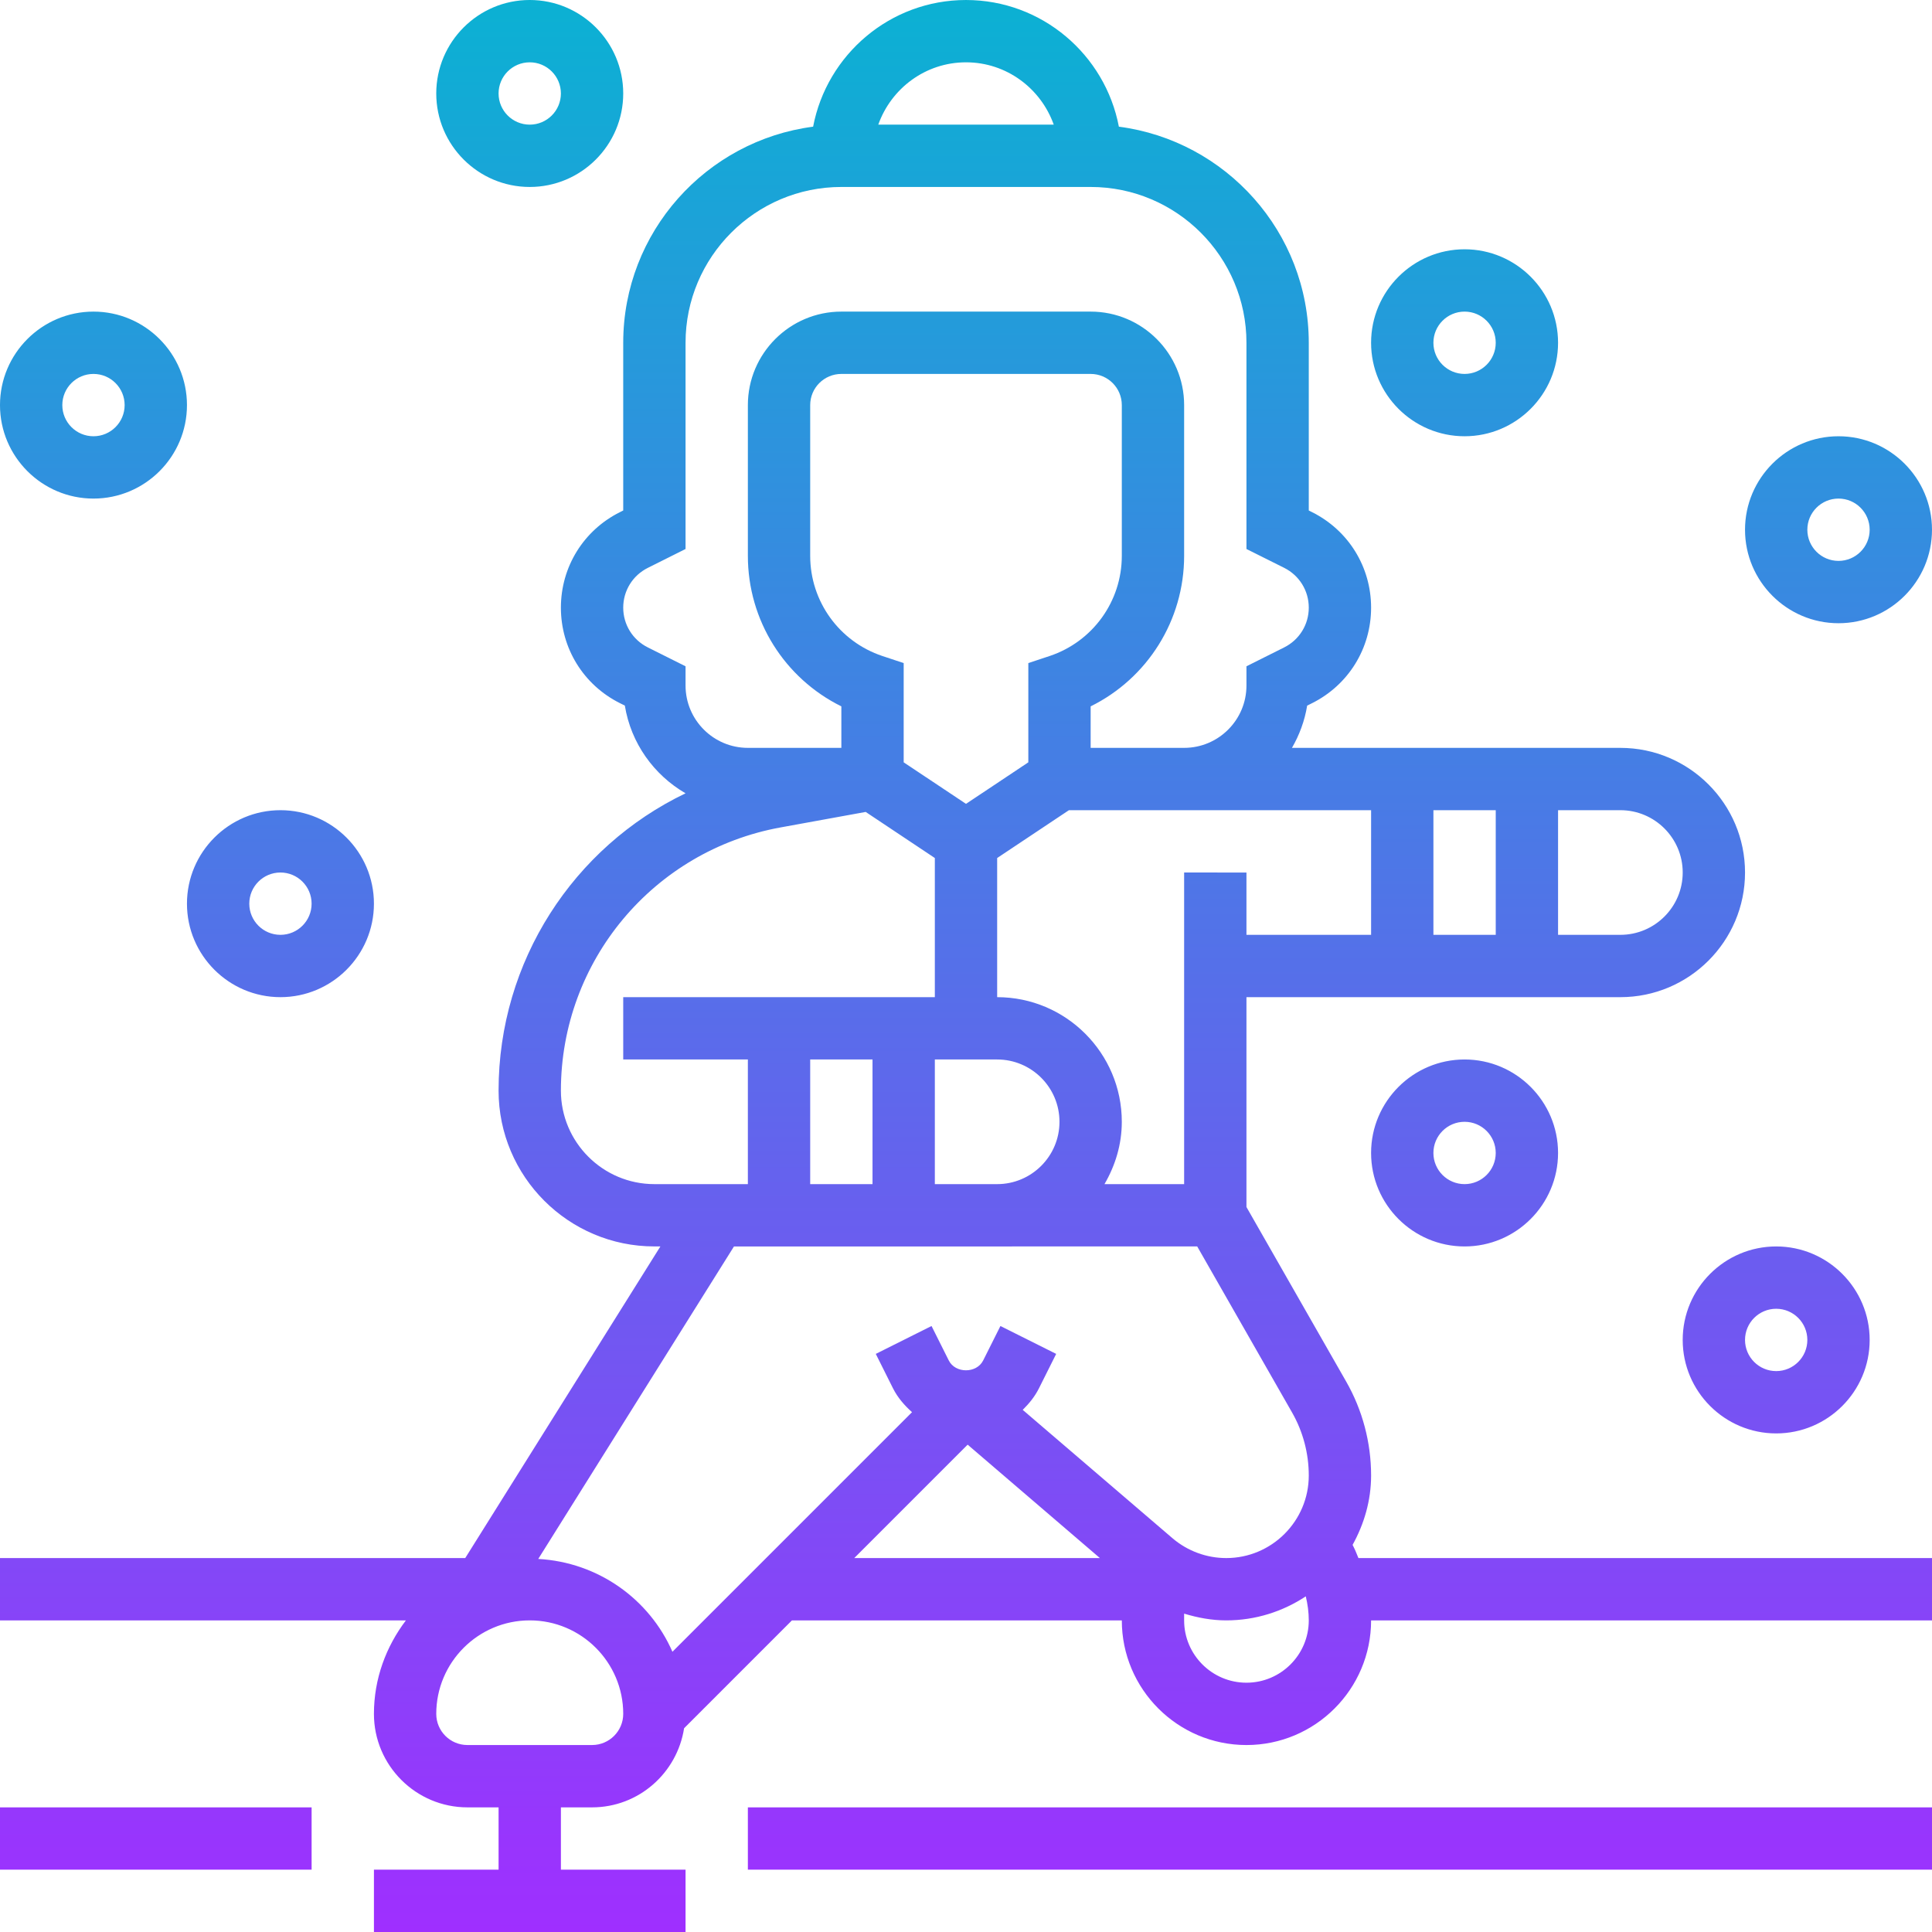 <svg id="_x33_0" enable-background="new 0 0 62 62" height="512" viewBox="0 0 62 62" width="512" xmlns="http://www.w3.org/2000/svg" xmlns:xlink="http://www.w3.org/1999/xlink"><linearGradient id="SVGID_1_" gradientUnits="userSpaceOnUse" x1="31" x2="31" y1="62" y2="0"><stop offset="0" stop-color="#9f2fff"/><stop offset="1" stop-color="#0bb1d3"/></linearGradient><path d="m43.447 49.659-.041-.082c.367-.664.594-1.416.594-2.226 0-1.059-.277-2.103-.802-3.019l-3.198-5.597v-6.735h12c2.206 0 4-1.794 4-4s-1.794-4-4-4h-10.54c.239-.412.409-.869.488-1.356l.157-.078c1.169-.585 1.895-1.759 1.895-3.066s-.726-2.481-1.895-3.065l-.105-.053v-5.382c0-3.552-2.662-6.488-6.094-6.935-.44-2.31-2.469-4.065-4.906-4.065s-4.466 1.755-4.906 4.065c-3.432.447-6.094 3.383-6.094 6.935v5.382l-.105.053c-1.169.584-1.895 1.758-1.895 3.065s.726 2.481 1.895 3.065l.157.078c.195 1.204.931 2.225 1.948 2.815-3.595 1.725-6 5.39-6 9.541 0 2.757 2.243 5 5 5h.193l-6.263 10.001h-14.93v2h13.026c-.635.838-1.026 1.87-1.026 3 0 1.654 1.346 3 3 3h1v2h-4v2h10v-2h-4v-2h1c1.497 0 2.73-1.105 2.953-2.539l3.461-3.461h10.586c0 2.206 1.794 4 4 4s4-1.794 4-4h18v-2h-18.407c-.047-.114-.09-.23-.146-.341zm-5.447-21.659v10h-2.556c.344-.591.556-1.268.556-2 0-2.206-1.794-4-4-4v-4.465l2.303-1.535h9.697v4h-4v-2zm-10 6v4h-2v-4zm.316-12.948c-1.385-.463-2.316-1.754-2.316-3.214v-4.838c0-.552.448-1 1-1h8c.552 0 1 .448 1 1v4.838c0 1.46-.931 2.751-2.316 3.214l-.684.227v3.185l-2 1.333-2-1.333v-3.185zm1.684 12.948h2c1.103 0 2 .897 2 2s-.897 2-2 2h-2zm16-8h2v4h-2zm8 2c0 1.103-.897 2-2 2h-2v-4h2c1.103 0 2 .897 2 2zm-23-26c1.302 0 2.402.839 2.816 2h-5.631c.413-1.161 1.513-2 2.815-2zm-10.211 18.776c-.486-.243-.789-.732-.789-1.276s.303-1.033.789-1.276l1.211-.606v-6.618c0-2.757 2.243-5 5-5h8c2.757 0 5 2.243 5 5v6.618l1.211.605c.486.244.789.733.789 1.277s-.303 1.033-.789 1.276l-1.211.606v.618c0 1.103-.897 2-2 2h-3v-1.332c1.82-.898 3-2.757 3-4.83v-4.838c0-1.654-1.346-3-3-3h-8c-1.654 0-3 1.346-3 3v4.838c0 2.073 1.18 3.932 3 4.83v1.332h-3c-1.103 0-2-.897-2-2v-.618zm-2.789 14.224c0-4.152 2.965-7.704 7.05-8.447l2.731-.497 2.219 1.479v4.465h-10v2h4v4h-3c-1.654 0-3-1.346-3-3zm20.42 5 3.042 5.325c.352.614.538 1.315.538 2.026 0 1.461-1.188 2.649-2.649 2.649-.632 0-1.245-.227-1.726-.638l-4.805-4.118c.205-.201.388-.425.521-.691l.553-1.105-1.789-.895-.553 1.104c-.211.424-.895.423-1.105.001l-.553-1.105-1.789.895.553 1.106c.152.302.369.548.61.764l-7.689 7.689c-.737-1.685-2.378-2.872-4.306-2.979l6.281-10.028zm-19.42 16h-4c-.552 0-1-.448-1-1 0-1.654 1.346-3 3-3s3 1.346 3 3c0 .552-.448 1-1 1zm12.053-9.639 4.244 3.639h-7.883zm8.947 7.639c-1.103 0-2-.897-2-2v-.217c.436.133.888.217 1.351.217.943 0 1.819-.286 2.553-.771.061.253.096.511.096.771 0 1.103-.897 2-2 2zm-16 4h38v2h-38zm-24 0h10v2h-10zm6-29c0 1.654 1.346 3 3 3s3-1.346 3-3-1.346-3-3-3-3 1.346-3 3zm4 0c0 .552-.448 1-1 1s-1-.448-1-1 .448-1 1-1 1 .448 1 1zm-10-16c0 1.654 1.346 3 3 3s3-1.346 3-3-1.346-3-3-3-3 1.346-3 3zm4 0c0 .552-.448 1-1 1s-1-.448-1-1 .448-1 1-1 1 .448 1 1zm10-10c0 1.654 1.346 3 3 3s3-1.346 3-3-1.346-3-3-3-3 1.346-3 3zm4 0c0 .552-.448 1-1 1s-1-.448-1-1 .448-1 1-1 1 .448 1 1zm26 8c0 1.654 1.346 3 3 3s3-1.346 3-3-1.346-3-3-3-3 1.346-3 3zm4 0c0 .552-.448 1-1 1s-1-.448-1-1 .448-1 1-1 1 .448 1 1zm11 3c-1.654 0-3 1.346-3 3s1.346 3 3 3 3-1.346 3-3-1.346-3-3-3zm0 4c-.552 0-1-.448-1-1s.448-1 1-1 1 .448 1 1-.448 1-1 1zm-2 28c1.654 0 3-1.346 3-3s-1.346-3-3-3-3 1.346-3 3 1.346 3 3 3zm0-4c.552 0 1 .448 1 1s-.448 1-1 1-1-.448-1-1 .448-1 1-1zm-13-5c0 1.654 1.346 3 3 3s3-1.346 3-3-1.346-3-3-3-3 1.346-3 3zm4 0c0 .552-.448 1-1 1s-1-.448-1-1 .448-1 1-1 1 .448 1 1z" fill="url(#SVGID_1_)"/></svg>
